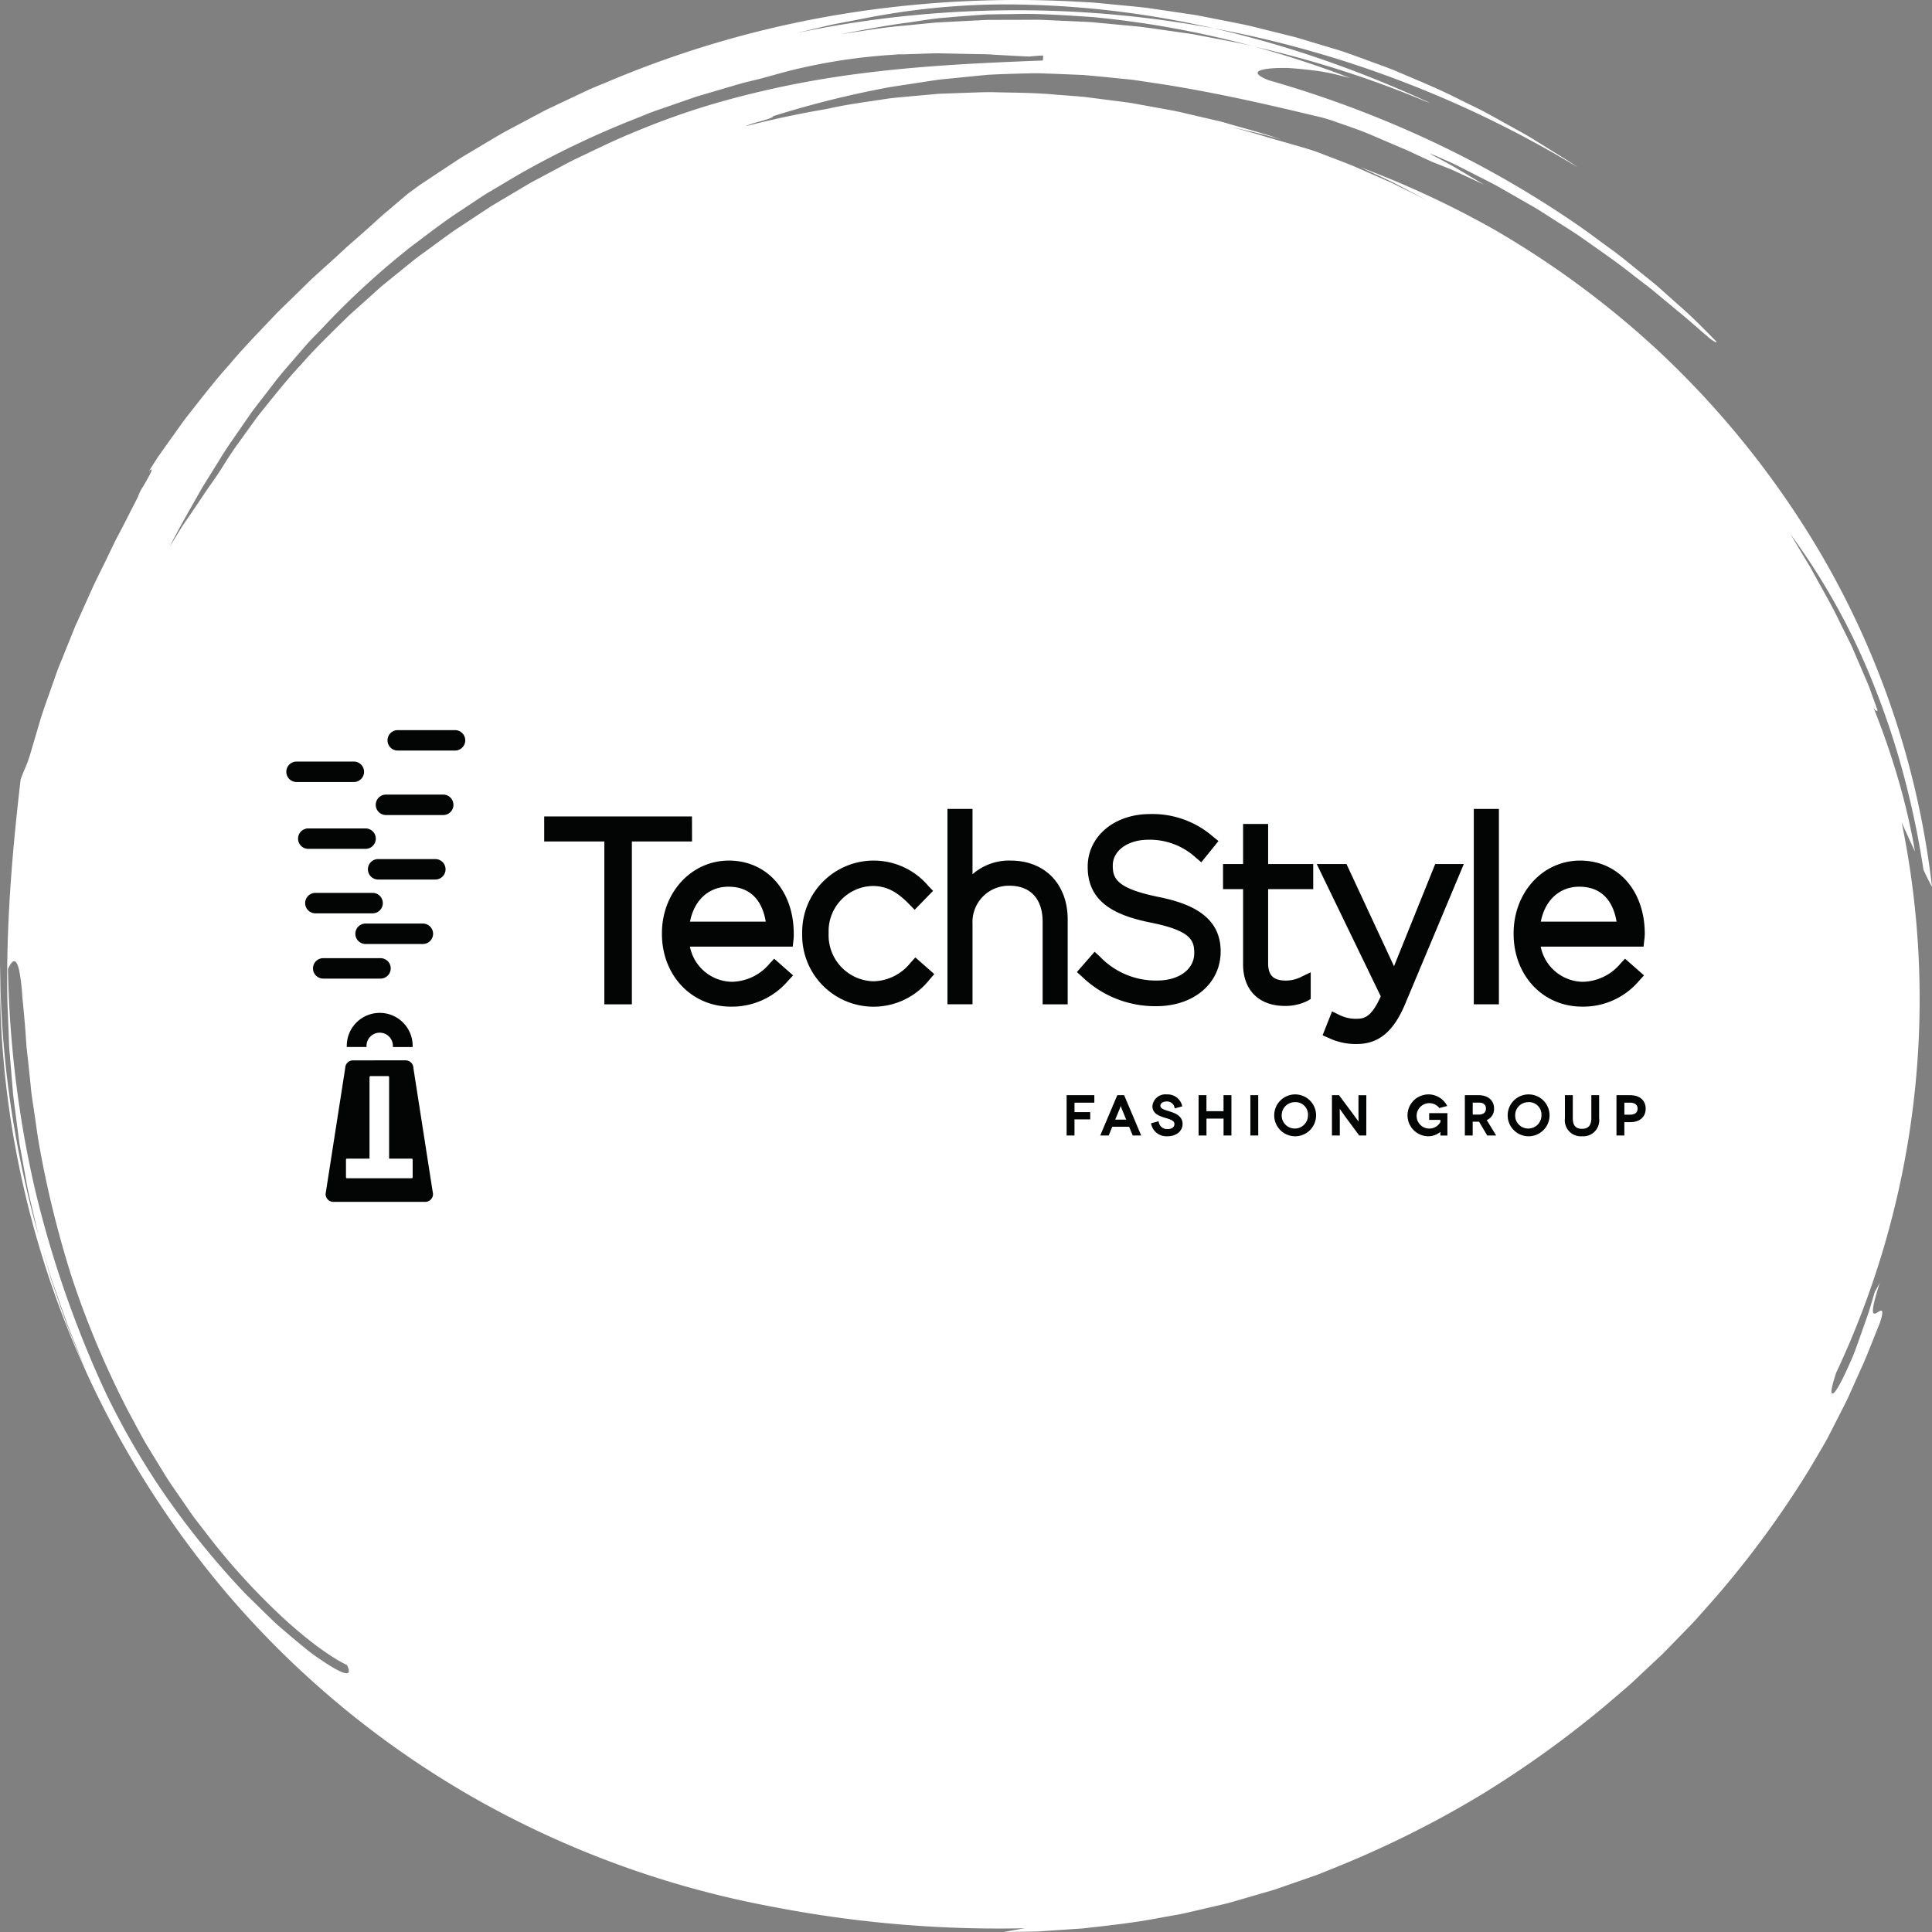 <?xml version="1.0" encoding="UTF-8"?> <svg xmlns="http://www.w3.org/2000/svg" width="380" height="380" viewBox="0 0 380 380"><rect x="0" y="0" width="380" height="380" fill="#808080" stroke="none"/><g id="TechStyle_logo" data-name="TechStyle logo" transform="translate(12514 13510)"><g id="Group_161972" data-name="Group 161972"><g id="Group_161969" data-name="Group 161969" transform="translate(-12844.434 -24554.281)"><path id="Fill_1" data-name="Fill 1" d="M197.487,380v0c1.211-.236,2.547-.477,4.085-.735-1.708.036-3.4.054-5.041.054a233.072,233.072,0,0,1-44.585-4.286,188.413,188.413,0,0,1-57.83-20.909,182.9,182.9,0,0,1-49.034-40.181,188.437,188.437,0,0,1-42.42-90.305A183.273,183.273,0,0,1,.024,189.63a195.5,195.5,0,0,0,2,27.2,206.329,206.329,0,0,0,5.761,26.917l-.04-.142c-.089-.315-.182-.641-.259-.966l-.71-3.036c-.16-.7-.328-1.416-.491-2.105l0-.012c-.307-1.3-.623-2.639-.9-3.963q-.555-3.067-1.108-6.127c-.062-.367-.131-.739-.2-1.1-.12-.642-.244-1.3-.328-1.963l-.4-3.071c-.094-.747-.2-1.5-.293-2.237l0-.013c-.169-1.269-.344-2.58-.488-3.866q-.255-3.061-.507-6.1-.128-1.518-.255-3.027-.026-.705-.052-1.41l-.007-.182q-.027-.712-.053-1.422l-.055-1.362q-.093-2.32-.186-4.615c-.316-15.97,1.136-31.045,2.6-43.686.376-1.085.65-1.708.892-2.257l0-.008c.054-.123.106-.241.157-.359A23.867,23.867,0,0,0,6,148.137q1.012-3.432,2.024-6.857c.463-1.486.993-2.973,1.505-4.41.271-.76.551-1.546.818-2.321.143-.393.282-.795.417-1.183l0-.006c.245-.706.5-1.436.779-2.141q.665-1.635,1.324-3.263l1.31-3.242.648-1.613.719-1.576,1.069-2.379.01-.022q.869-1.935,1.728-3.844c.527-1.124,1.082-2.244,1.619-3.327l0-.006c.436-.879.886-1.787,1.314-2.684l.678-1.406.748-1.553.748-1.42.085-.162.025-.047.648-1.232q1.2-2.359,2.373-4.647l.022-.043.478-.936a9.836,9.836,0,0,1,1.182-2.327c.788-1.375,1.68-2.932,1.553-3.14a.05.05,0,0,0-.046-.024c-.08,0-.245.116-.491.345l.472-.741.007-.011q.6-.945,1.212-1.9l.652-.923.047-.066q.573-.812,1.153-1.632.526-.736,1.053-1.481L33.9,85.9c.894-1.26,1.816-2.56,2.763-3.833.574-.722,1.154-1.46,1.714-2.173,2.165-2.754,4.4-5.6,6.815-8.265,2.158-2.581,4.507-5.049,6.779-7.436.782-.822,1.591-1.671,2.376-2.509.928-.93,1.878-1.852,2.8-2.743.6-.586,1.286-1.248,1.928-1.881l1.419-1.39.062-.061.834-.816.54-.489,1.822-1.649c1.311-1.168,2.632-2.376,4.039-3.694.692-.627,1.408-1.252,2.1-1.856l.007-.006c.659-.574,1.34-1.168,2-1.766.573-.5,1.145-1.021,1.7-1.525.781-.712,1.588-1.447,2.413-2.136l4.217-3.577,2.31-1.687,2.381-1.587,4.78-3.16c1.041-.693,2.138-1.34,3.2-1.965l.011-.007c.556-.328,1.131-.667,1.691-1.009s1.144-.677,1.7-1.009c1.062-.637,2.158-1.295,3.264-1.893l5.081-2.708,2.547-1.351,2.6-1.242,5.229-2.467c1.137-.547,2.325-1.033,3.473-1.5.612-.25,1.241-.508,1.855-.772a201.782,201.782,0,0,1,45-12.921A214.382,214.382,0,0,1,199.971,0c4.443,0,8.952.14,13.4.415L214.9.491l1.527.145,3.062.294c.667.068,1.365.134,1.981.192,1.365.13,2.777.264,4.163.434l6.14.9,3.083.456c.658.108,1.323.24,1.967.368.362.072.733.146,1.1.215l1.47.291,4.683.925c1.358.268,2.723.613,4.044.947.682.172,1.386.35,2.083.516l3.071.766,1.539.386,1.521.448,3.1.933,3,.9c1.639.472,3.225,1.052,4.9,1.667l.011,0q.59.216,1.184.432c.646.242,1.309.483,1.95.716,1.4.509,2.847,1.036,4.259,1.622.738.316,1.494.637,2.225.947l.047.02c3.347,1.419,6.807,2.886,10.115,4.586l3.066,1.507,1.531.757,1.494.815,3.564,1.975,2.357,1.306c1.077.579,2.106,1.212,2.881,1.7q1.413.877,2.814,1.742c.56.355,1.132.707,1.685,1.048l0,0h0c1.262.778,2.567,1.582,3.77,2.444a214.818,214.818,0,0,0-34.171-16.746A211.643,211.643,0,0,0,238.787,5.589a206.437,206.437,0,0,1,21.654,6.233c7.015,2.434,14.037,5.274,20.869,8.441l-.457-.16-.392-.138A205.081,205.081,0,0,0,246.838,9.2c6.333,1.73,12.647,3.8,18.767,6.153l-.2-.051c-.619-.158-1.259-.322-1.82-.447A38.008,38.008,0,0,0,257.9,13.8c-1.135-.143-2.256-.257-3.332-.339-.634-.049-1.143-.081-1.6-.1h-.319c-.4,0-.8.005-1.192.016-2.537.074-3.988.393-4.085.9-.075.392.627.891,2.088,1.484a213.413,213.413,0,0,1,32.109,12.009,202.244,202.244,0,0,1,28.99,16.658c1.384.965,2.716,1.946,4,2.9.679.5,1.32.972,1.969,1.444,1.605,1.134,3.064,2.317,4.475,3.461l.045.036.814.659c.57.469,1.138.924,1.687,1.365,1.058.848,2.057,1.649,2.973,2.467l3.731,3.326.141.126c2,1.735,3.574,3.31,4.722,4.46l.014.015q.328.329.617.616l.858.873.528.537a2.858,2.858,0,0,1,.45.516c.016.048.017.081,0,.1a.051.051,0,0,1-.043.017,7.331,7.331,0,0,1-1.9-1.358c-.558-.45-1.2-1.018-1.953-1.675-1.1-.963-2.338-2.054-3.823-3.239l-4.017-3.344c-.9-.769-1.864-1.5-2.887-2.278l-.01-.007c-.571-.433-1.161-.881-1.745-1.341-2.573-2.065-5.5-4.114-8.326-6.1l-.011-.008c-.682-.478-1.388-.972-2.08-1.461-1.172-.805-2.392-1.577-3.571-2.323-.638-.4-1.294-.818-1.929-1.231l-1.243-.793-.21-.134-1.245-.794c-.583-.356-1.178-.7-1.753-1.025l-.016-.009c-.307-.175-.624-.356-.931-.536l-5.1-2.924c-1.086-.6-2.138-1.131-3.155-1.647l-.027-.014c-.5-.256-.981-.5-1.447-.74l-1.4-.71-.167-.085-2.29-1.164c-.829-.394-1.576-.723-2.234-1.013l-.006,0h0q-.369-.163-.693-.307a21.265,21.265,0,0,0-2.121-.874c-.005,0-.008,0-.009,0s.017.023.059.051c.655.363,1.327.722,1.977,1.069l.011.006c1.112.594,2.262,1.207,3.362,1.863l3.152,1.876,2.08,1.237-2.348-1.094-.033-.015-2.8-1.3-1.26-.577-.817-.327-.456-.183-.755-.3-1.725-.68-.873-.4-.274-.126-1.757-.807-.4-.19c-.857-.406-1.741-.825-2.653-1.192l-3.95-1.691-.072-.031-2.237-.958c-1.607-.682-3.181-1.231-4.7-1.763-.417-.146-.811-.283-1.208-.424l-.708-.236L262.827,24a32.089,32.089,0,0,0-4.08-1.187c-8.724-2.089-18.938-4.462-29.757-6.189l-2.826-.424-.176-.026-.922-.138-1.972-.3c-.419-.056-.848-.1-1.263-.138h-.011c-.235-.023-.478-.047-.716-.073q-1.066-.1-2.134-.213c-1.925-.194-3.916-.394-5.886-.556-2.983-.136-5.634-.241-8.106-.32-.373-.02-.773-.03-1.222-.03-.551,0-1.113.015-1.655.03h-.006c-.368.01-.785.021-1.184.027l-4.064.124-1.247.061-1.324.065-1.31.125-.069.007-1.246.119-3.568.359-.065.007-1.757.177c-1.336.106-2.709.319-4.037.526l-.016,0c-.487.076-.99.154-1.488.226l-.869.134-.315.048-4.481.691a192.493,192.493,0,0,0-22.994,5.719c.072.3-1.675.785-3.217,1.21l-.223.061a10.923,10.923,0,0,0-1.955.709c5.271-1.364,10.64-2.506,15.959-3.4,2.85-.667,5.82-1.108,8.693-1.534.679-.1,1.445-.214,2.185-.328,1.407-.24,2.855-.372,4.256-.5.432-.039.878-.08,1.319-.124l1.213-.108.2-.018,4.214-.376,4.057-.146,1.613-.058c.41-.012.827-.027,1.23-.041h.009c.991-.035,2.015-.071,3.025-.071.512,0,.98.009,1.432.027.782.019,1.573.033,2.337.047,2.983.055,6.067.113,9.094.405.627.049,1.266.1,1.883.142,1.26.094,2.558.19,3.834.306l5.686.728,2.843.368c.612.083,1.229.2,1.826.307.328.061.663.123.994.179l3.856.7,1.772.32c1.214.214,2.433.5,3.611.786.638.152,1.3.309,1.952.454l2.77.643c.836.188,1.807.412,2.748.7,1.08.317,2.178.623,3.238.919,2.5.7,5.092,1.422,7.563,2.311-2.553-.8-5.195-1.4-7.75-1.994l-.006,0c-.825-.19-1.677-.387-2.512-.586,2.607.678,5.118,1.385,7.465,2.1l1.042.3,1.2.347,1.8.52c.514.151,1.045.3,1.514.436,1.469.419,2.984.851,4.431,1.378.89.349,1.79.693,2.661,1.025l.011,0c1.442.55,2.933,1.119,4.39,1.72l7.247,3.174,7.087,3.5L277.438,37.7l-.253-.134-3.021-1.6c-1.57-.754-3.17-1.492-4.717-2.206q-.956-.441-1.91-.883a187.01,187.01,0,0,1,26.506,12.362,180.533,180.533,0,0,1,32.188,23.817A178.5,178.5,0,0,1,352.36,99.743,167.858,167.858,0,0,1,380,174.428c-.531-.954-1.079-2.054-1.679-3.361a172.529,172.529,0,0,0-3.885-18.592,156.4,156.4,0,0,0-5.841-17.632,131.865,131.865,0,0,0-16.476-29.835l1.089,1.815,1.634,2.723c.166.277.336.555.5.824l0,.008c.266.433.541.881.795,1.326q.6,1.087,1.178,2.145c.354.643.712,1.286,1.059,1.908l.006.011c1.206,2.163,2.344,4.2,3.35,6.337l.867,1.741,1.183,2.374c.456.916.867,1.881,1.265,2.814l0,.005c.2.474.412.965.626,1.448.623,1.453,1.255,2.933,1.906,4.457.561,1.555,1.138,3.154,1.734,4.812-.019,0-.037.011-.057.018a.455.455,0,0,1-.148.032c-.141,0-.349-.1-.707-.857,1.795,4.446,3.392,9.026,4.749,13.61a128.912,128.912,0,0,1,3.508,14.921c-.587-1.211-1.149-2.457-1.745-3.777-.281-.623-.572-1.266-.865-1.906a172.7,172.7,0,0,1-12.9,108.215c-.8,2.472-1.071,3.753-.859,4.031a.136.136,0,0,0,.113.056.811.811,0,0,0,.444-.275c.811-.984,1.931-3.191,3.632-7.159.508-1.276,1-2.684,1.529-4.174.192-.544.39-1.106.594-1.678.125-.367.26-.744.39-1.108l0-.005c.25-.7.508-1.423.736-2.164l.565-1.9.472-1.582c.311-.508.647-1.117.971-1.761-1.172,3.661-1.569,5.563-1.248,5.984a.238.238,0,0,0,.2.1.888.888,0,0,0,.395-.135c.1-.052.195-.114.291-.174a1.5,1.5,0,0,1,.616-.284.19.19,0,0,1,.121.038c.147.116.278.62-.489,2.7-.434,1.051-.859,2.121-1.27,3.157-.541,1.364-1.1,2.774-1.687,4.153l-3.233,7.2c-.895,1.812-1.833,3.643-2.741,5.413l0,.007q-.418.816-.836,1.631c-.432.889-.94,1.755-1.432,2.593-.165.281-.336.572-.5.862l-2.011,3.416a191.835,191.835,0,0,1-18.473,25.224q-1.266,1.428-2.523,2.849-.3.332-.59.666c-.629.713-1.279,1.451-1.968,2.13l-3.459,3.561-1.8,1.848-5.472,5.138c-.767.749-1.6,1.456-2.4,2.139l-.039.033-.366.312-2.844,2.436a204.953,204.953,0,0,1-24.479,17.619,200.466,200.466,0,0,1-28.123,14.111l-2.322.943-.333.135c-.84.346-1.745.709-2.671,1.015l-3.863,1.341-.426.148-.448.155-2.691.934-2.768.805-4.708,1.37c-.217.061-.438.125-.651.186l-.007,0c-.394.114-.8.233-1.206.334l-1.883.442-2.054.478-.049.011-1.654.385c-.427.1-.857.2-1.272.293-.814.191-1.653.387-2.484.548l-3.783.673c-4.757.931-9.651,1.472-14.385,2l-.821.091-2.2.148-.385.026-5.1.342c-1.012.087-2.046.1-3.046.113h-.03l-.787.012ZM2.792,189.061c-.356,0-.769.521-1.228,1.548a213.008,213.008,0,0,0,1.513,21.614,206.394,206.394,0,0,0,3.8,21.692,208.893,208.893,0,0,0,6.117,20.832c2.295,6.547,4.917,13.006,7.8,19.2A151.659,151.659,0,0,0,31.684,292.92a163.573,163.573,0,0,0,16.594,20.56l2.426,2.38,1.918,1.882c.235.223.467.448.692.665.467.453.909.881,1.374,1.29q1.056.9,2.048,1.756c1.371,1.162,2.623,2.2,3.722,3.081a31.252,31.252,0,0,0,2.591,1.884c.212.143.431.29.641.434,2.261,1.5,3.763,2.256,4.465,2.256a.444.444,0,0,0,.4-.17c.153-.234.049-.717-.307-1.436-3.258-1.583-7.6-4.773-12.226-8.983a132.649,132.649,0,0,1-15.607-17.14l-.6-.778-1.419-1.835c-.45-.592-.881-1.219-1.3-1.826-.21-.306-.425-.618-.64-.924-.406-.6-.822-1.2-1.225-1.776-.885-1.273-1.8-2.589-2.65-3.94l-3.7-6.048c-.806-1.364-1.572-2.8-2.312-4.179-.377-.7-.764-1.428-1.159-2.147A180.429,180.429,0,0,1,14.1,251.153a203.107,203.107,0,0,1-6.431-26.141c-.224-1.265-.4-2.523-.573-3.74v-.006c-.1-.724-.208-1.474-.32-2.2-.083-.6-.174-1.2-.262-1.779-.2-1.313-.388-2.553-.483-3.787l-.211-2-.331-3.144q-.051-.447-.1-.886l-.005-.046q-.083-.741-.165-1.458-.046-.664-.091-1.308-.034-.485-.066-.958c-.19-2.787-.438-5.3-.637-7.311l-.031-.318a39.143,39.143,0,0,0-.583-5.023C3.539,189.731,3.195,189.061,2.792,189.061ZM8.324,245.64h0q.381,1.31.76,2.621l.131.453.909,3.136,1.073,3.1.073.21.963,2.778c.121.34.243.691.351,1,.23.663.468,1.348.725,2.014l.5,1.233.7,1.719c.265.632.528,1.274.783,1.9l.005.013c.53,1.295,1.077,2.632,1.663,3.917-.522-1.216-1.014-2.462-1.489-3.667l0-.005c-.3-.766-.615-1.559-.932-2.335q-.6-1.5-1.2-2.986l-.032-.092q-.517-1.467-1.031-2.929-1.061-3.016-2.114-6.014-.508-1.673-1.015-3.34l-.024-.077L9,247.877ZM178.156,10.54l-1.963.189-.048,0-.442.043a112.02,112.02,0,0,0-17.438,2.451c-2.159.446-4.351,1.056-6.471,1.646l-.007,0c-.752.209-1.529.426-2.3.632l-3.151.763c-.687.187-1.378.39-2.047.587q-.535.158-1.072.313l-1.868.55-.436.128L136.986,19l-6.143,2.129c-.353.126-.713.25-1.062.37-.659.227-1.339.46-2,.719l-3.012,1.212A176.549,176.549,0,0,0,101.6,34.567l-3.9,2.321-.1.059-1.441.857c-.776.444-1.531.948-2.26,1.435l-.035.024-.351.234L91.8,40.637l-.093.062-.8.536c-2.71,1.734-5.284,3.679-7.774,5.559-.727.549-1.478,1.117-2.218,1.668A156.45,156.45,0,0,0,63.53,64.393l-.665.687-.019.02-1.739,1.8c-.531.555-1.037,1.142-1.526,1.71l-.007.008c-.241.279-.489.568-.736.847-.427.5-.862,1-1.282,1.484l-.02.023C56.52,72.138,55.47,73.347,54.5,74.56l-1.922,2.5-.258.335L50.5,79.752l-.984,1.288-.921,1.332-1.834,2.656-.385.557C45.3,87.135,44.186,88.739,43.2,90.4q-1.7,2.732-3.426,5.5c-.576,1.032-1.175,2.082-1.754,3.1l0,.006c-1.566,2.747-3.185,5.589-4.661,8.566l.976-1.6,1.265-2.077c.511-.79,1.048-1.569,1.617-2.393l0-.005c.357-.517.725-1.051,1.083-1.583l1.754-2.6.934-1.386c.99-1.376,1.79-2.544,2.446-3.57l.187-.3c1.058-1.676,2.151-3.409,3.364-5.039l.728-1.016c1-1.391,2.027-2.829,3.07-4.239.455-.563.917-1.14,1.363-1.7,2.243-2.8,4.561-5.69,7.086-8.373,2.35-2.709,4.971-5.284,7.506-7.774l.008-.008c.59-.579,1.2-1.178,1.8-1.771l3.126-2.806,1.877-1.685L74.8,56.516c.28-.24.568-.472.847-.7l.019-.015c.147-.118.293-.237.439-.356l2.622-2.126,2.63-2.125c.568-.462,1.17-.9,1.752-1.319.315-.228.64-.463.96-.7.616-.446,1.24-.9,1.843-1.348l.024-.018c1.177-.865,2.394-1.76,3.616-2.605l4.29-2.83.208-.137,1.152-.76,1.413-.928,1.455-.864,2.9-1.725,2.9-1.724c.631-.37,1.287-.716,1.922-1.051.34-.179.692-.365,1.039-.554.722-.381,1.449-.771,2.151-1.148,1.239-.665,2.517-1.351,3.786-2,.888-.42,1.786-.85,2.654-1.266,3.078-1.475,6.26-3,9.457-4.284a147.9,147.9,0,0,1,19.681-6.682,188.886,188.886,0,0,1,20.666-4.242c13.523-1.989,26.589-2.6,39.9-3.106l.058-.98c-.955.026-1.928.118-2.765.2-2.227-.1-4.5-.221-6.944-.367-1.07-.084-2.131-.1-3.157-.114l-.122,0-.511-.01-2.67-.051-.837-.018-2.277-.049-1.539-.032-1.528.036-3.9.131-2.2.074.5-.068ZM304.2,54.355h0c.014.009.027.019.041.029l.011.008.041.031c.07.047.142.093.213.139s.134.086.2.129c-.088-.061-.177-.12-.264-.177S304.277,54.409,304.2,54.355ZM203.661,3.88c.721,0,1.451.033,2.158.066l.551.025,3.163.142,3.163.145c1.174.046,2.16.1,3.157.21l7.818.734c1.719.191,3.457.444,5.138.689h.008c.862.126,1.753.256,2.631.375.449.071.907.133,1.351.194h.01c.829.113,1.686.23,2.517.4l3.849.735c.536.1,1.1.211,1.592.305,2,.38,4.071.774,6.071,1.3a188.941,188.941,0,0,0-31.964-5.847l-1.86-.12c-3.914-.254-7.61-.494-11.3-.494-.713,0-1.415.009-2.084.028l-1.6.02-.321,0-1.748.022-1.811.033-.407.028-.075.005-1.312.088c-2.393.168-4.745.356-6.989.559-1.234.091-2.453.267-3.377.409l-.616.095-2.663.408c-3.61.446-7.247,1.133-10.765,1.8-.881.167-1.793.339-2.7.506,1.114-.16,2.245-.334,3.339-.5,3.033-.465,6.166-.946,9.269-1.194q1.011-.1,2.021-.2c1.411-.143,2.87-.291,4.307-.417l5.429-.284.228-.012.684-.036,3.17-.161c.684-.029,1.379-.029,2.052-.029h.013c.363,0,.738,0,1.107,0l3.181-.009h.323l2.835-.008C203.351,3.882,203.5,3.88,203.661,3.88ZM198,.867a143.606,143.606,0,0,0-28.038,2.761c-.817.161-1.647.318-2.45.47l-.034.006c-1.409.267-2.865.542-4.288.843l-6.242,1.481-.458.109a211.951,211.951,0,0,1,82.3-.948A184.4,184.4,0,0,0,202.416.936C200.952.89,199.465.867,198,.867Z" transform="translate(330.434 11044.281)" fill="#fff"></path><g id="Group_20842" data-name="Group 20842" transform="translate(-8489.246 7686.89)"><g id="Group_20841" data-name="Group 20841" transform="translate(8875.996 3500.998)"><g id="Group_20840" data-name="Group 20840" transform="translate(50.72 15.493)"><path id="Path_31178" data-name="Path 31178" d="M159.221,73.327H130.154v4.927h11.831v32.025H147.4V78.254h11.831Z" transform="translate(-130.154 -71.843)" fill="#030504"></path><path id="Path_31179" data-name="Path 31179" d="M201.264,95.05c-7.375,0-13.163,6.29-13.163,14.314v.1c0,8.164,5.832,14.314,13.552,14.314a14.474,14.474,0,0,0,11.281-5.112l.965-1.037-3.72-3.282-.914.98a9.881,9.881,0,0,1-7.5,3.564,8.577,8.577,0,0,1-8.158-6.912h20.221l.146-1.315a8.045,8.045,0,0,0,.056-1.2C214.033,101.014,208.78,95.05,201.264,95.05Zm-7.641,12.012c.868-4.435,3.872-6.874,7.555-6.874,4.509,0,6.694,2.933,7.344,6.874Z" transform="translate(-164.945 -84.885)" fill="#030504"></path><path id="Path_31180" data-name="Path 31180" d="M278.48,115.115a9.6,9.6,0,0,1-7.293,3.676,9.046,9.046,0,0,1-8.837-9.469,8.879,8.879,0,0,1,8.643-9.275c3.067,0,5.128,1.461,7.284,3.671l.989,1.011,3.617-3.72-.922-.961a14.066,14.066,0,0,0-24.815,9.372v.1a14.035,14.035,0,0,0,25.082,8.891l.9-1.034L279.4,114.1Z" transform="translate(-206.401 -84.886)" fill="#030504"></path><path id="Path_31181" data-name="Path 31181" d="M341.08,79.789a10.886,10.886,0,0,0-7.5,2.689V69.624h-4.927v38.43h4.927V92.212a7.138,7.138,0,0,1,7.259-7.476c4.132,0,6.534,2.582,6.534,7.086V108.06H352.3V91.385C352.306,84.448,347.841,79.789,341.08,79.789Z" transform="translate(-249.335 -69.624)" fill="#030504"></path><path id="Path_31182" data-name="Path 31182" d="M408.333,88.444c-8.18-1.674-8.9-3.665-8.9-6.092v-.1c0-2.921,2.993-5.042,7.011-5.042a13.4,13.4,0,0,1,9.3,3.506l1.1.933,3.377-4.182-1.072-.865a18.112,18.112,0,0,0-12.432-4.439c-7.027,0-12.218,4.44-12.218,10.33v.1c0,7.391,6.256,9.675,12.483,10.936,7.9,1.589,8.472,3.527,8.472,5.989,0,3.17-3,5.384-7.259,5.384a15.191,15.191,0,0,1-11.289-4.695l-1.049-.961-3.485,3.993,1.014.909a20.684,20.684,0,0,0,14.637,5.8c7.34,0,12.629-4.487,12.629-10.768C420.666,91.882,414.058,89.6,408.333,88.444Z" transform="translate(-287.598 -71.146)" fill="#030504"></path><path id="Path_31183" data-name="Path 31183" d="M473.151,77.026h-4.927v7.888H464.28v4.928h3.944v14.788c0,5.052,3.089,8.19,8.232,8.19a9.764,9.764,0,0,0,4.443-1l.628-.371V106.2l-1.821.876a6.769,6.769,0,0,1-3.029.755c-2.511,0-3.526-1.022-3.526-3.438V89.842h8.869V84.909h-8.869Z" transform="translate(-330.761 -74.064)" fill="#030504"></path><path id="Path_31184" data-name="Path 31184" d="M525.606,116.854l-9.348-20.1h-5.851L523,122.777c-1.664,3.688-2.967,4.408-4.611,4.408a7.267,7.267,0,0,1-3.633-.8l-1.336-.65-1.861,4.7,1.214.535a12.474,12.474,0,0,0,5.47,1.186c4.3,0,7.245-2.387,9.543-7.852l11.552-27.551h-5.629Z" transform="translate(-358.458 -85.908)" fill="#030504"></path><rect id="Rectangle_7606" data-name="Rectangle 7606" width="4.936" height="38.43" transform="translate(182.842 0.006)" fill="#030504"></rect><path id="Path_31185" data-name="Path 31185" d="M620.379,95.05c-7.375,0-13.076,6.29-13.076,14.314v.1c0,8.164,5.745,14.314,13.466,14.314a14.375,14.375,0,0,0,11.238-5.112l.942-1.037-3.728-3.282-.92.98a9.89,9.89,0,0,1-7.508,3.564,8.583,8.583,0,0,1-8.161-6.912H632.86l.146-1.315a8.624,8.624,0,0,0,.095-1.195C633.1,101.014,627.894,95.05,620.379,95.05Zm-7.728,12.012c.876-4.435,3.872-6.874,7.555-6.874,4.509,0,6.694,2.933,7.344,6.874Z" transform="translate(-416.63 -84.885)" fill="#030504"></path><g id="Group_20839" data-name="Group 20839" transform="translate(102.754 56.142)"><g id="Group_20827" data-name="Group 20827" transform="translate(0 0.165)"><path id="Path_31186" data-name="Path 31186" d="M388.928,212.078v2.2h3.089v1.084h-3.089v3.177h-1.2v-7.6h5.112v1.128Z" transform="translate(-387.552 -210.778)" fill="#030504"></path><path id="Path_31187" data-name="Path 31187" d="M388.84,218.45h-1.548v-7.933h5.451v1.472h-3.9v1.862h3.089v1.429H388.84Zm-1.2-.345h.859v-3.177h3.089v-.739H388.5v-2.544h3.9v-.783h-4.76Z" transform="translate(-387.292 -210.517)" fill="#030504"></path></g><g id="Group_20828" data-name="Group 20828" transform="translate(6.611 0.165)"><path id="Path_31188" data-name="Path 31188" d="M410.029,216.816h-3.545l-.7,1.724h-1.29l3.213-7.6h1.116l3.214,7.6h-1.29Zm-.438-1.052-.976-2.374c-.162-.412-.346-.986-.358-.986h-.012c-.01,0-.2.574-.358.986l-.976,2.374Z" transform="translate(-404.227 -210.779)" fill="#030504"></path><path id="Path_31189" data-name="Path 31189" d="M411.894,218.45h-1.667l-.706-1.724h-3.314l-.706,1.724h-1.665l3.359-7.933h1.345Zm-1.434-.345h.919l-3.067-7.245h-.888l-3.067,7.245h.914l.706-1.724h3.777Zm-1-2.431h-3.2l1.074-2.612c.092-.232.191-.521.261-.723.117-.336.129-.371.256-.371h.012c.127,0,.146.035.256.371.07.2.169.491.263.73Zm-2.679-.345h2.163l-.876-2.137c-.07-.175-.146-.378-.2-.555-.061.177-.134.38-.2.554Z" transform="translate(-403.837 -210.517)" fill="#030504"></path></g><g id="Group_20829" data-name="Group 20829" transform="translate(16.596 0)"><path id="Path_31190" data-name="Path 31190" d="M433.924,212.937a1.659,1.659,0,0,0-1.7-1.322c-.846,0-1.42.412-1.42,1.022,0,.73.954.964,1.93,1.268,1.084.346,2.439.876,2.439,2.3,0,1.315-1.138,2.265-2.829,2.265a2.9,2.9,0,0,1-3-2.255l1.15-.314a1.824,1.824,0,0,0,1.9,1.5c.964,0,1.528-.5,1.528-1.15,0-.944-1.169-1.138-2.244-1.5-.888-.3-2.092-.73-2.092-2.045a2.414,2.414,0,0,1,2.7-2.125,2.74,2.74,0,0,1,2.8,2.045Z" transform="translate(-429.133 -210.388)" fill="#030504"></path><path id="Path_31191" data-name="Path 31191" d="M432.03,218.379a3.067,3.067,0,0,1-3.17-2.385l-.039-.164,1.493-.408.034.186a1.646,1.646,0,0,0,1.727,1.354c.824,0,1.357-.384,1.357-.977,0-.676-.761-.91-1.643-1.18-.161-.05-.323-.1-.483-.146-.876-.3-2.21-.755-2.21-2.213a2.574,2.574,0,0,1,2.872-2.3,2.921,2.921,0,0,1,2.965,2.182l.038.162-1.486.408-.036-.181a1.485,1.485,0,0,0-1.532-1.185c-.746,0-1.249.34-1.249.847,0,.548.743.777,1.607,1.04l.2.063c.9.292,2.56.819,2.56,2.463C435.032,217.377,433.8,218.379,432.03,218.379Zm-2.791-2.306a2.733,2.733,0,0,0,2.791,1.962c1.564,0,2.657-.86,2.657-2.093,0-1.284-1.2-1.775-2.32-2.134l-.2-.061c-.951-.292-1.848-.567-1.848-1.37,0-.7.654-1.192,1.594-1.192a1.848,1.848,0,0,1,1.824,1.281l.815-.222a2.6,2.6,0,0,0-2.585-1.753c-1.44,0-2.527.84-2.527,1.953,0,1.211,1.142,1.607,1.976,1.886.156.053.317.1.475.146.928.285,1.886.584,1.886,1.51,0,.79-.684,1.315-1.7,1.315a2.005,2.005,0,0,1-2.024-1.461Z" transform="translate(-428.821 -210.129)" fill="#030504"></path></g><g id="Group_20830" data-name="Group 20830" transform="translate(25.956 0.166)"><path id="Path_31192" data-name="Path 31192" d="M458.784,210.949v7.6h-1.2v-3.329h-3.709v3.329h-1.2v-7.6h1.2v3.142h3.709v-3.143Z" transform="translate(-452.5 -210.779)" fill="#030504"></path><path id="Path_31193" data-name="Path 31193" d="M458.7,218.449h-1.548v-3.327h-3.359v3.329H452.24v-7.933h1.548v3.145h3.359v-3.145H458.7Zm-1.2-.345h.859V210.86h-.859V214h-4.052V210.86h-.859V218.1h.859v-3.329h4.052Z" transform="translate(-452.24 -210.518)" fill="#030504"></path></g><g id="Group_20831" data-name="Group 20831" transform="translate(36.144 0.165)"><path id="Path_31194" data-name="Path 31194" d="M478.171,218.539v-7.6h1.2v7.6Z" transform="translate(-477.999 -210.779)" fill="#030504"></path><path id="Path_31195" data-name="Path 31195" d="M479.288,218.45H477.74v-7.933h1.548Zm-1.2-.345h.859V210.86h-.859Z" transform="translate(-477.74 -210.517)" fill="#030504"></path></g><g id="Group_20832" data-name="Group 20832" transform="translate(40.829 0.013)"><path id="Path_31196" data-name="Path 31196" d="M493.853,210.569a3.944,3.944,0,1,1-3.935,3.944,3.879,3.879,0,0,1,3.935-3.944Zm0,6.71a2.765,2.765,0,1,0-2.7-2.765,2.629,2.629,0,0,0,2.7,2.765Z" transform="translate(-489.736 -210.397)" fill="#030504"></path><path id="Path_31197" data-name="Path 31197" d="M493.6,218.375a4.118,4.118,0,1,1,4.118-4.118A4.118,4.118,0,0,1,493.6,218.375Zm0-7.888a3.774,3.774,0,1,0,3.773,3.774,3.687,3.687,0,0,0-3.773-3.778Zm0,6.71a2.809,2.809,0,0,1-2.872-2.937,2.873,2.873,0,1,1,5.743,0,2.81,2.81,0,0,1-2.872,2.933Zm0-5.529a2.593,2.593,0,1,0,2.527,2.591,2.45,2.45,0,0,0-2.527-2.6Z" transform="translate(-489.48 -210.138)" fill="#030504"></path></g><g id="Group_20833" data-name="Group 20833" transform="translate(52.185 0.166)"><path id="Path_31198" data-name="Path 31198" d="M524.713,210.951v7.6h-1.128l-2.764-3.729c-.672-.922-1.323-1.864-1.334-1.864h-.016c-.012,0,.022,1.022.022,2.374v3.213h-1.2v-7.6h1.128l2.785,3.739c.542.73,1.3,1.8,1.315,1.8h.01c.012,0-.022-1.117-.022-2.309v-3.231Z" transform="translate(-518.132 -210.78)" fill="#030504"></path><path id="Path_31199" data-name="Path 31199" d="M524.625,218.449h-1.386l-2.816-3.8c-.391-.536-.774-1.078-1.022-1.439,0,.429.018,1.085.018,1.846v3.392h-1.548v-7.933h1.386l2.838,3.809c.253.343.552.757.8,1.1l.209.292v-.02c0-.438-.018-1.094-.018-1.773v-3.4h1.548Zm-1.214-.345h.869V210.86h-.859v3.059c0,.678.01,1.331.018,1.767.01.606.01.606-.045.662l-.051.051h-.073c-.1,0-.1,0-.663-.773-.248-.343-.546-.755-.8-1.1l-2.734-3.669h-.868V218.1h.859v-3.048c0-.795-.012-1.475-.019-1.9-.009-.539-.009-.539.047-.6l.05-.051h.073c.1,0,.1,0,.456.5.254.361.638.9,1.022,1.439Z" transform="translate(-517.869 -210.518)" fill="#030504"></path></g><g id="Group_20834" data-name="Group 20834" transform="translate(67.03 0.013)"><path id="Path_31200" data-name="Path 31200" d="M561.963,217.354a3.44,3.44,0,0,1-2.536,1.106,3.944,3.944,0,1,1,3.447-5.894l-1.225.326a2.777,2.777,0,0,0-4.18-.35,2.619,2.619,0,0,0-.741,1.977,2.81,2.81,0,0,0,5.247,1.366v-.64h-2.211v-.987H563v4.065h-1.042c0-.76.01-.954.01-.965Z" transform="translate(-555.307 -210.395)" fill="#030504"></path><path id="Path_31201" data-name="Path 31201" d="M559.168,218.375a4.118,4.118,0,1,1,3.6-6.155l.11.194-1.561.413-.069-.105a2.5,2.5,0,1,0,.292,2.861v-.429h-2.211v-1.332h3.586v4.41h-1.385v-.726a3.7,3.7,0,0,1-2.359.869Zm0-7.888a3.774,3.774,0,1,0,0,7.548,3.257,3.257,0,0,0,2.4-1.045l.051-.061h.253l.01.172c0,.06-.009.253-.01.793h.7v-3.722h-2.9v.643h2.211l-.015.876a2.983,2.983,0,0,1-5.577-1.434,2.775,2.775,0,0,1,2.872-2.937,2.837,2.837,0,0,1,2.3,1.113l.885-.235a3.746,3.746,0,0,0-3.183-1.715Z" transform="translate(-555.049 -210.138)" fill="#030504"></path></g><g id="Group_20835" data-name="Group 20835" transform="translate(78.329 0.163)"><path id="Path_31202" data-name="Path 31202" d="M588.054,218.539l-1.607-2.721a1.747,1.747,0,0,1-.238.01h-1.278v2.711h-1.2v-7.6h2.483c1.821,0,2.921.964,2.921,2.461a2.206,2.206,0,0,1-1.518,2.191l1.8,2.937Zm-1.7-3.773a1.345,1.345,0,0,0,1.528-1.355c0-.781-.542-1.334-1.528-1.334h-1.42v2.689Z" transform="translate(-583.56 -210.777)" fill="#030504"></path><path id="Path_31203" data-name="Path 31203" d="M589.458,218.45H587.7l-1.607-2.712h-1.252v2.711H583.3v-7.933h2.654c1.9,0,3.088,1.009,3.088,2.629a2.352,2.352,0,0,1-1.437,2.273Zm-1.564-.345h.949l-1.753-2.854.2-.073a2.045,2.045,0,0,0,1.405-2.027c0-1.411-1.052-2.289-2.743-2.289h-2.311v7.245h.859V215.4h1.452a1.675,1.675,0,0,0,.215-.009l.114-.016Zm-1.8-3.428H584.5v-3.032h1.592a1.526,1.526,0,1,1,0,3.032Zm-1.247-.345h1.247c.849,0,1.357-.438,1.357-1.183s-.507-1.169-1.357-1.169h-1.247Z" transform="translate(-583.3 -210.516)" fill="#030504"></path></g><g id="Group_20836" data-name="Group 20836" transform="translate(86.749 0.013)"><path id="Path_31204" data-name="Path 31204" d="M608.769,210.569a3.944,3.944,0,1,1-3.935,3.944,3.879,3.879,0,0,1,3.935-3.944Zm0,6.71a2.765,2.765,0,1,0-2.7-2.765,2.629,2.629,0,0,0,2.7,2.765Z" transform="translate(-604.651 -210.397)" fill="#030504"></path><path id="Path_31205" data-name="Path 31205" d="M608.515,218.375a4.118,4.118,0,1,1,4.118-4.118A4.118,4.118,0,0,1,608.515,218.375Zm0-7.888a3.774,3.774,0,1,0,3.773,3.774,3.685,3.685,0,0,0-3.773-3.778Zm0,6.71a2.809,2.809,0,0,1-2.872-2.937,2.873,2.873,0,1,1,5.743,0,2.81,2.81,0,0,1-2.872,2.933Zm0-5.529a2.593,2.593,0,1,0,2.527,2.591,2.449,2.449,0,0,0-2.527-2.6Z" transform="translate(-604.396 -210.138)" fill="#030504"></path></g><g id="Group_20837" data-name="Group 20837" transform="translate(97.986 0.165)"><path id="Path_31206" data-name="Path 31206" d="M639.38,210.949v4.369a3.2,3.2,0,1,1-6.386,0v-4.369h1.2v4.359c0,1.528.672,2.265,1.984,2.265s2.005-.73,2.005-2.265v-4.359Z" transform="translate(-632.795 -210.777)" fill="#030504"></path><path id="Path_31207" data-name="Path 31207" d="M635.931,218.6a3.145,3.145,0,0,1-3.36-3.544v-4.541h1.548v4.528c0,1.429.577,2.093,1.811,2.093s1.833-.685,1.833-2.093v-4.528H639.3v4.541a3.149,3.149,0,0,1-3.37,3.544Zm-3.015-7.741v4.2a3.025,3.025,0,1,0,6.041,0v-4.2h-.849v4.186c0,1.6-.752,2.438-2.178,2.438s-2.156-.821-2.156-2.438V210.86Z" transform="translate(-632.545 -210.517)" fill="#030504"></path></g><g id="Group_20838" data-name="Group 20838" transform="translate(108.15 0.165)"><path id="Path_31208" data-name="Path 31208" d="M660.875,210.949c1.8,0,2.883.932,2.883,2.483s-1.084,2.483-2.883,2.483h-1.315v2.629h-1.2v-7.6Zm-.022,3.837c1.062,0,1.658-.51,1.658-1.355,0-.876-.63-1.355-1.658-1.355h-1.29v2.71Z" transform="translate(-658.188 -210.777)" fill="#030504"></path><path id="Path_31209" data-name="Path 31209" d="M659.477,218.45h-1.548v-7.933h2.688c1.886,0,3.056,1.022,3.056,2.655s-1.169,2.654-3.056,2.654h-1.139Zm-1.2-.345h.859v-2.629h1.484c1.7,0,2.711-.863,2.711-2.311s-1.014-2.311-2.711-2.311H658.28Zm2.321-3.406h-1.461v-3.054h1.461c1.147,0,1.83.571,1.83,1.528S661.741,214.7,660.595,214.7Zm-1.117-.345h1.117c.958,0,1.486-.421,1.486-1.183,0-1.022-.932-1.183-1.486-1.183h-1.117Z" transform="translate(-657.929 -210.517)" fill="#030504"></path></g></g></g><path id="Path_31210" data-name="Path 31210" d="M36.425,34.868H25.156a2.01,2.01,0,0,1,0-4.02H36.425a2.01,2.01,0,1,1,0,4.02Zm-.31,10.67a2.007,2.007,0,0,1-2,2.01H22.842a2.01,2.01,0,1,1,0-4.02H34.111a2.007,2.007,0,0,1,2,2.013ZM18.836,54.2H7.562a2.01,2.01,0,1,1,0-4.02H18.831a2.01,2.01,0,0,1,0,4.02ZM16.522,41.052H5.253a2.01,2.01,0,1,1,0-4.02H16.522a2.01,2.01,0,1,1,0,4.02ZM8.954,62.86H20.222a2.008,2.008,0,0,1,2,2.011h0a2.008,2.008,0,0,1-2,2.011H8.954a2.008,2.008,0,0,1-2.005-2.011h0A2.008,2.008,0,0,1,8.954,62.86ZM10.5,75.7H21.767a2.01,2.01,0,1,1,0,4.02H10.5a2.01,2.01,0,1,1,0-4.02Zm5.866,20.1H26.7a1.544,1.544,0,0,1,1.542,1.547L32.1,122.088a1.544,1.544,0,0,1-1.542,1.547H12.506a1.544,1.544,0,0,1-1.542-1.547l3.858-24.742A1.545,1.545,0,0,1,16.364,95.8Zm-1.391,22.983a.209.209,0,0,0,.209.209h12.7a.209.209,0,0,0,.209-.209v-3.447a.209.209,0,0,0-.209-.209H23.46V99.1a.209.209,0,0,0-.209-.209H19.814a.209.209,0,0,0-.209.209v16.026H15.184a.209.209,0,0,0-.209.209Zm.159-25.616v-.146a6.479,6.479,0,1,1,12.957,0v.156H24.233a.416.416,0,0,1-.031-.155,2.593,2.593,0,1,0-5.184,0v.146ZM30.1,72.913H18.831a2.01,2.01,0,1,1,0-4.02H30.1a2.01,2.01,0,1,1,0,4.02ZM19.291,58.222h0a2.008,2.008,0,0,1,2-2.011H32.56a2.008,2.008,0,0,1,2,2.011h0a2.008,2.008,0,0,1-2,2.011H21.292a2.008,2.008,0,0,1-2-2.013Z" transform="translate(-3.243 -30.848)" fill="#030504" fill-rule="evenodd"></path></g></g></g></g></g></svg> 